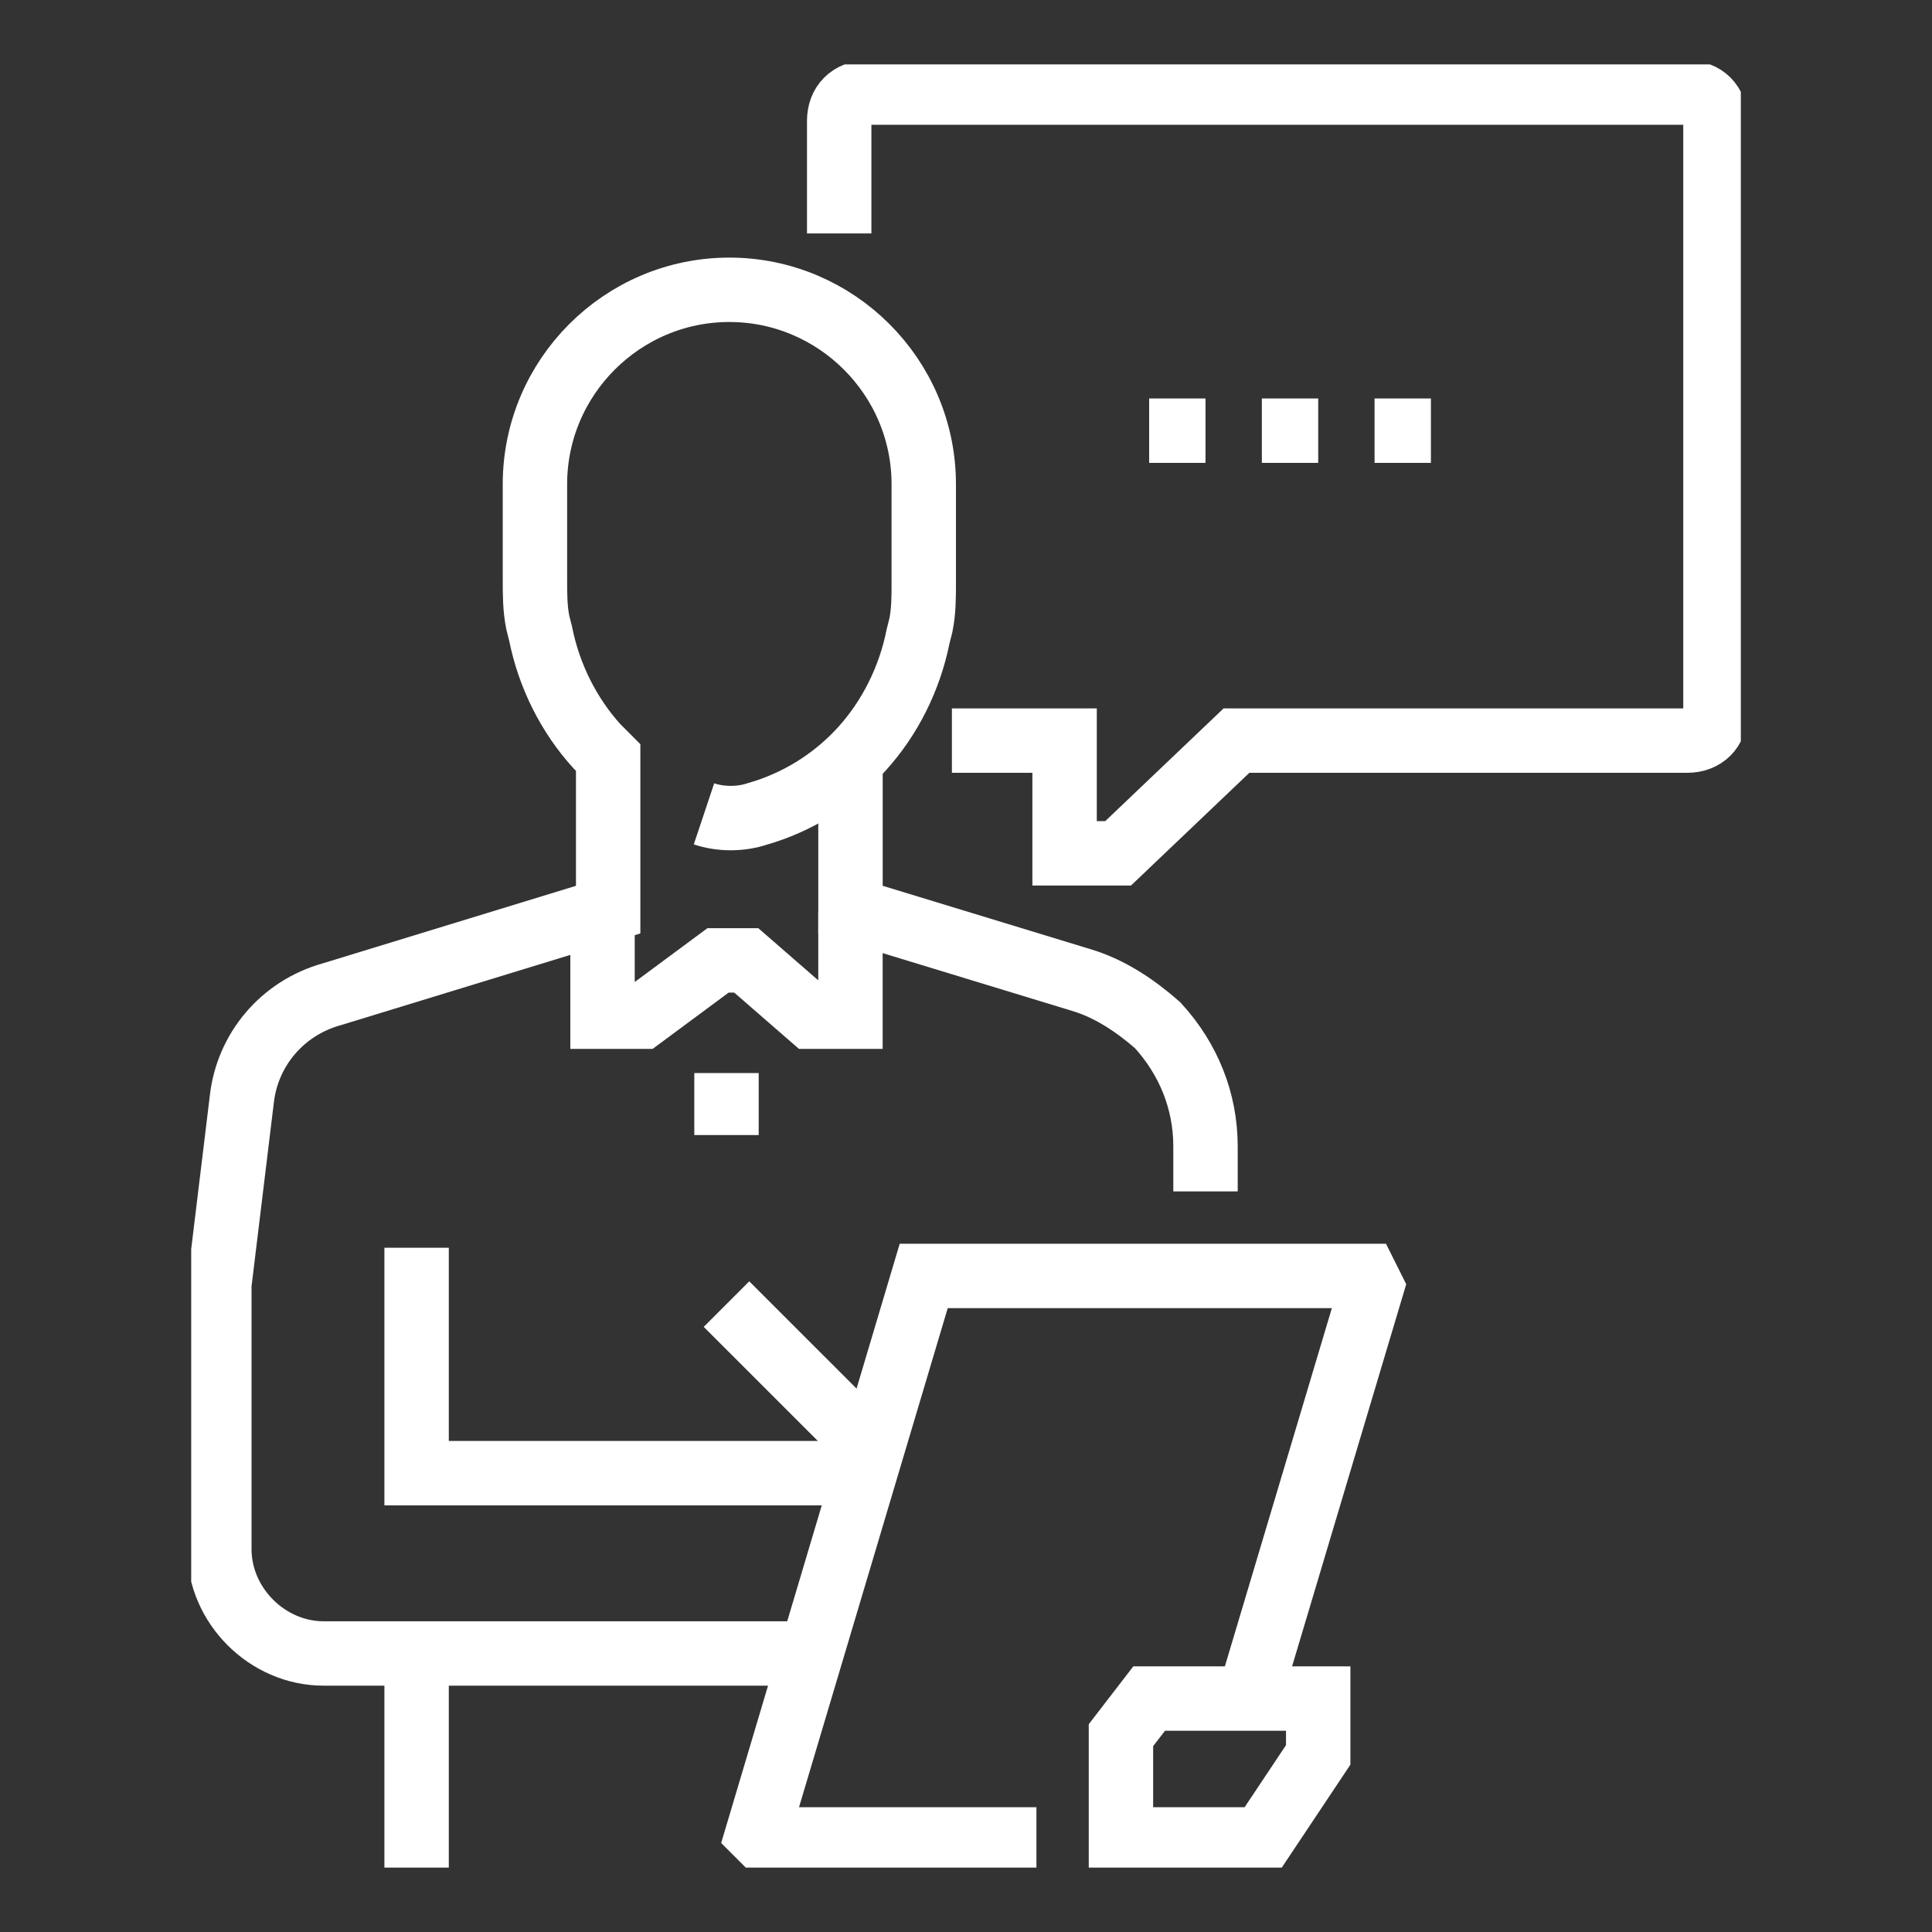 <svg width="60" height="60" viewBox="0 0 60 60" fill="none" xmlns="http://www.w3.org/2000/svg">
<rect x="0" y="0" width="60" height="60" fill="#333333" stroke="none"/>
<g clip-path="url(#clip0_835_7992)">
<path d="M29.562 23H33.062V26.5H34.725L38.4 23H52.4C52.925 23 53.275 22.65 53.275 22.125V3.75C53.275 3.225 52.925 2.875 52.4 2.875H26.938C26.413 2.875 26.062 3.225 26.062 3.75V7.25" stroke="white" stroke-width="2" stroke-miterlimit="10"/>
<path d="M35.688 13.375H37.438" stroke="white" stroke-width="2" stroke-miterlimit="10"/>
<path d="M39.188 13.375H40.938" stroke="white" stroke-width="2" stroke-miterlimit="10"/>
<path d="M42.688 13.375H44.438" stroke="white" stroke-width="2" stroke-miterlimit="10"/>
<path d="M26.413 23.35V28.25L33.588 30.438C34.463 30.7 35.25 31.225 35.95 31.838C36.913 32.888 37.438 34.2 37.438 35.6V37" stroke="white" stroke-width="2" stroke-miterlimit="10"/>
<path d="M21.863 25.275C22.387 25.45 23 25.45 23.525 25.275C24.75 24.925 25.887 24.225 26.762 23.262C27.637 22.3 28.25 21.075 28.512 19.762L28.6 19.413C28.688 18.975 28.688 18.538 28.688 18.1V15.475V15.037C28.688 11.713 25.975 9 22.65 9C19.325 9 16.613 11.713 16.613 15.037V18.012C16.613 18.45 16.613 18.887 16.7 19.325L16.788 19.675C17.05 20.988 17.663 22.212 18.538 23.175L18.887 23.525V25.1V28.25L10.312 30.875C8.738 31.312 7.688 32.625 7.513 34.112L6.812 39.888V48.112C6.812 49.862 8.3 51.35 10.05 51.35H25.012" stroke="white" stroke-width="2" stroke-miterlimit="10"/>
<path d="M18.712 28.337V31.575H19.937L22.3 29.825H23.175L25.187 31.575H26.412V28.337" stroke="white" stroke-width="2" stroke-miterlimit="10"/>
<path d="M22.562 33.325V35.25" stroke="white" stroke-width="2" stroke-miterlimit="10"/>
<path d="M12.938 50.825V58" stroke="white" stroke-width="2" stroke-miterlimit="10"/>
<path d="M26.938 44.875L22.562 40.5" stroke="white" stroke-width="2" stroke-miterlimit="10"/>
<path d="M12.938 38.75V45.75H26.762" stroke="white" stroke-width="2" stroke-miterlimit="10"/>
<path d="M39.188 57.125H34.812V53.888L35.688 52.75H40.938V54.5L39.188 57.125Z" stroke="white" stroke-width="2" stroke-miterlimit="10"/>
<path d="M38.837 52.575L42.6 39.975L42.425 39.625H28.687L23.525 56.95L23.7 57.125H32.187" stroke="white" stroke-width="2" stroke-miterlimit="10"/>
</g>
<defs>
<clipPath id="clip0_835_7992">
<rect width="48.125" height="56" fill="white" transform="translate(5.938 2)"/>
</clipPath>
</defs>
</svg>
